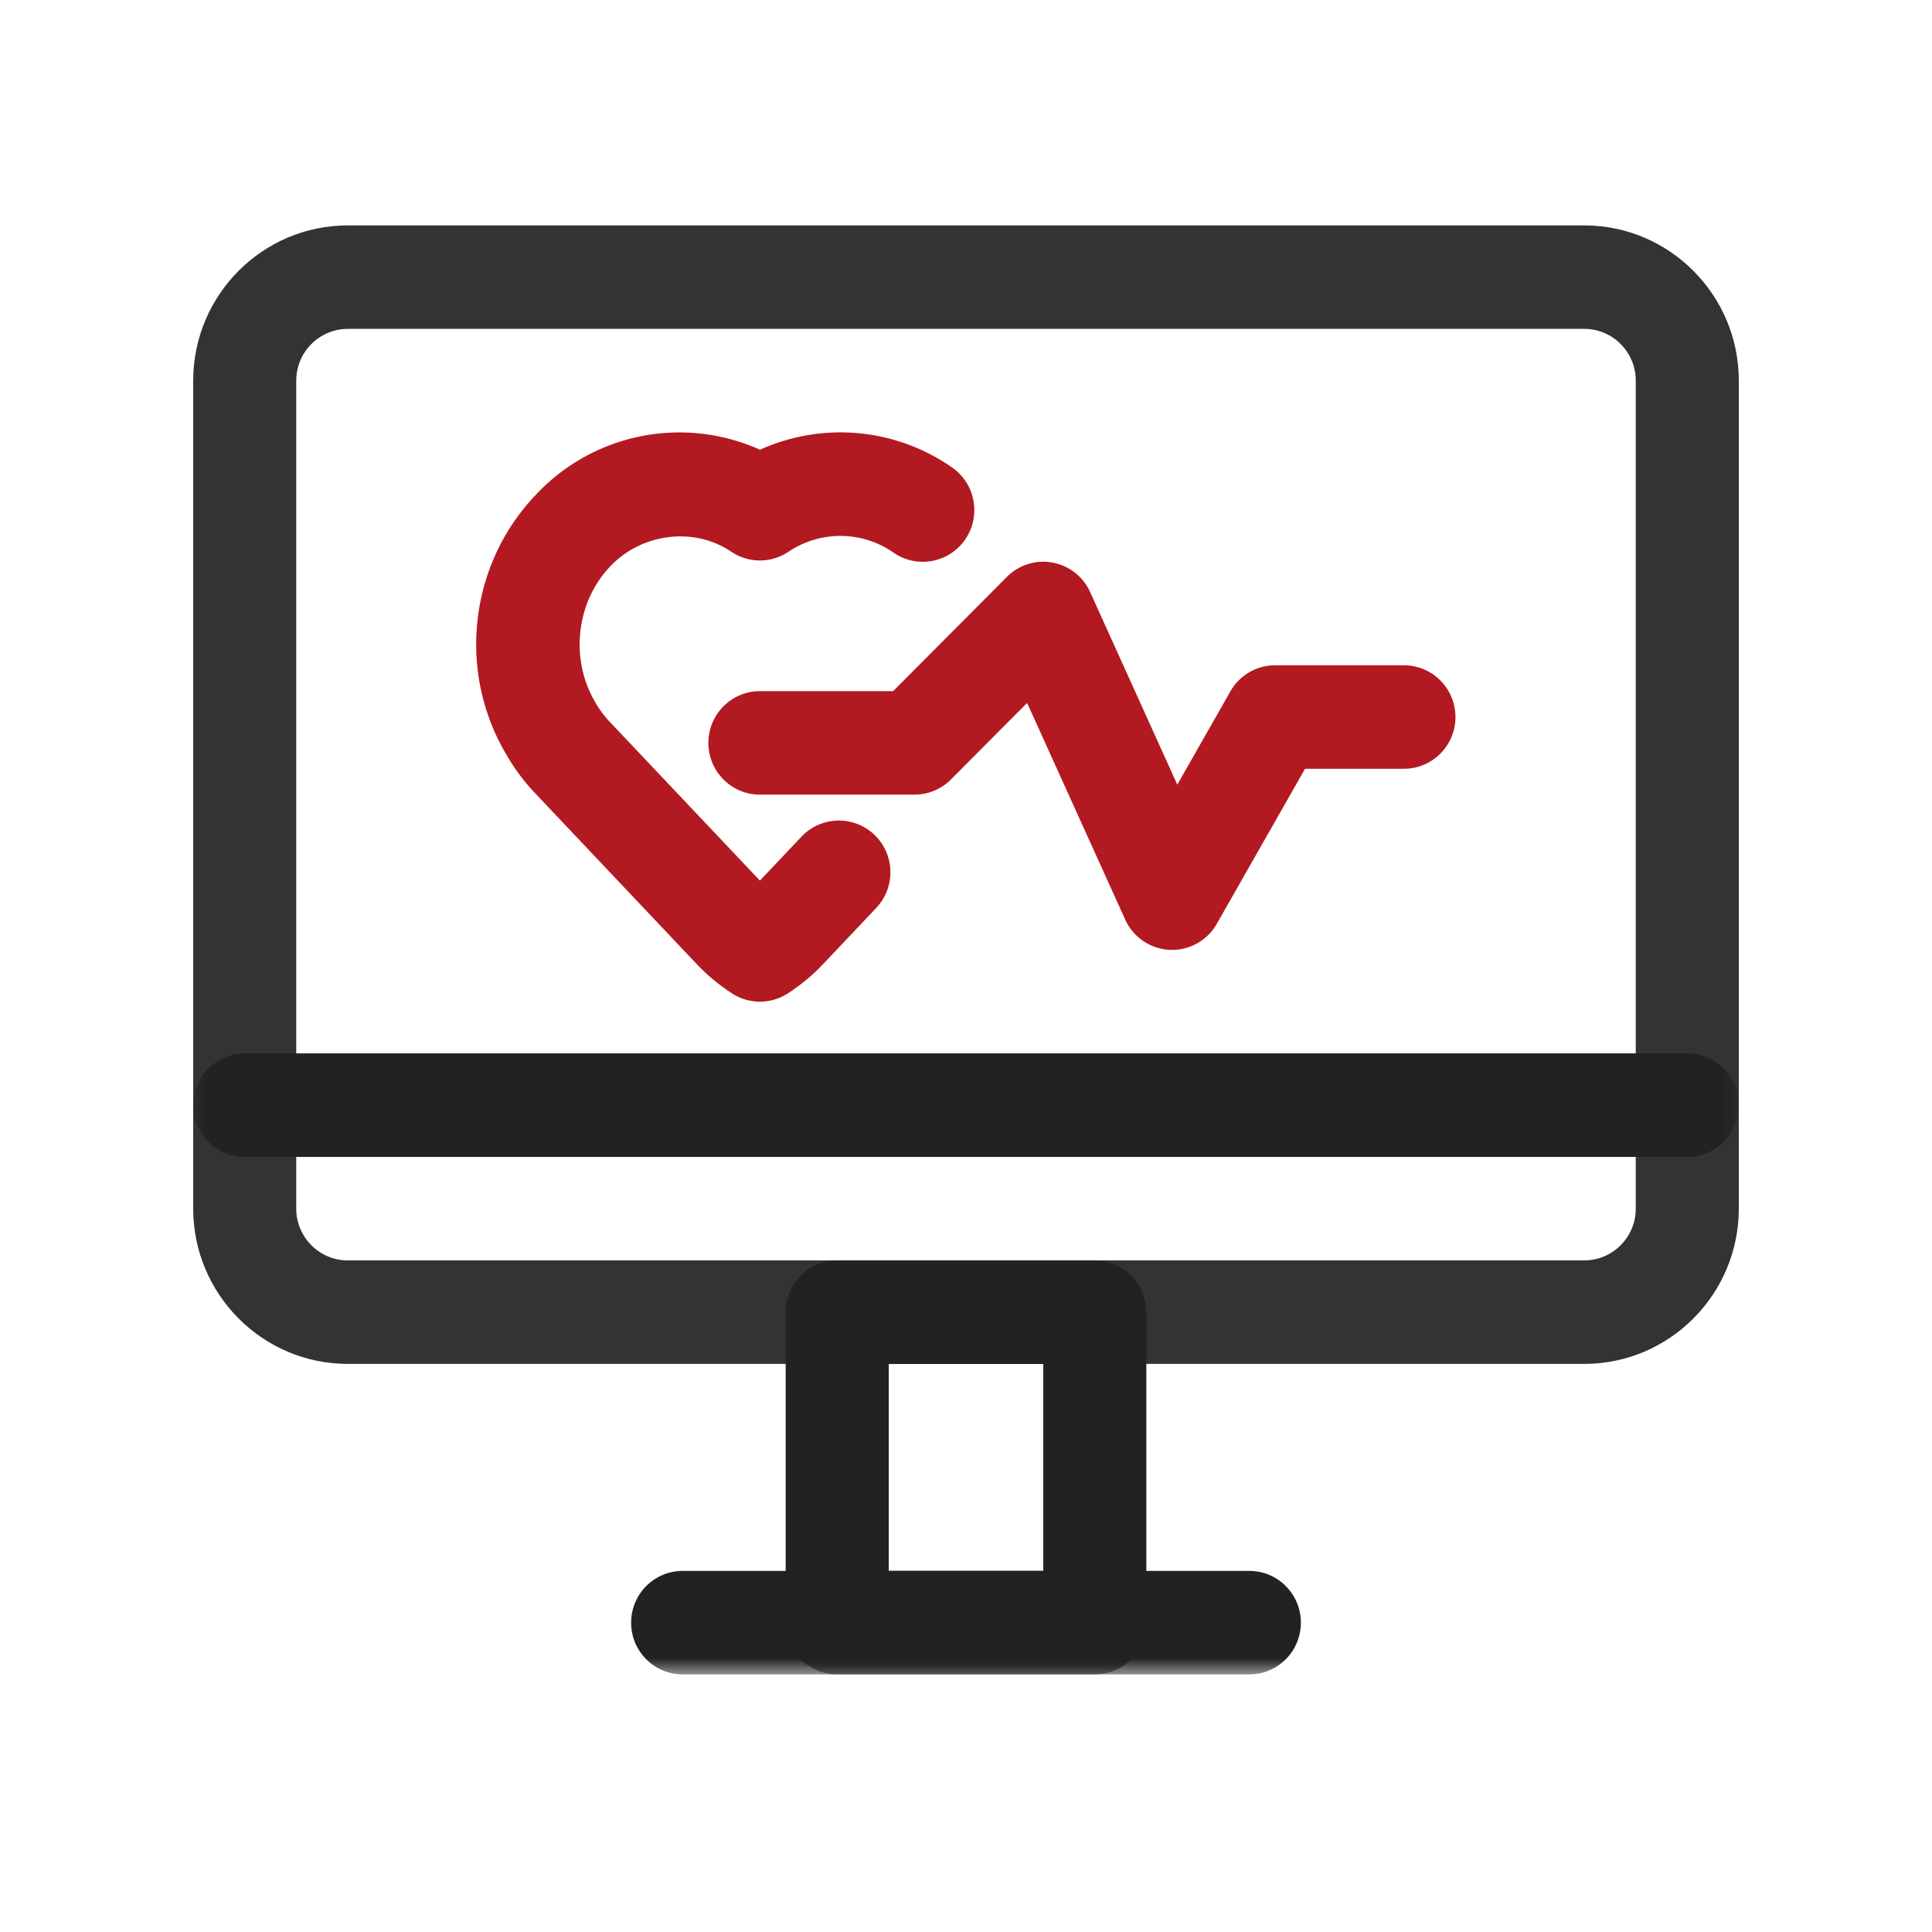 <svg width="60" height="60" viewBox="0 0 60 60" xmlns="http://www.w3.org/2000/svg" xmlns:xlink="http://www.w3.org/1999/xlink">
    <defs>
        <path id="a" d="M0 45h48V0H0z"/>
    </defs>
    <g fill="none" fill-rule="evenodd">
        <g transform="translate(6 7)">
            <path d="M4.8 3.214c-.882 0-1.6.721-1.6 1.607v25.715c0 .886.718 1.607 1.6 1.607h38.4c.882 0 1.6-.721 1.6-1.607V4.82c0-.886-.718-1.607-1.6-1.607H4.8zm38.4 32.143H4.8c-2.647 0-4.8-2.163-4.8-4.821V4.82C0 2.163 2.153 0 4.8 0h38.4C45.847 0 48 2.163 48 4.821v25.715c0 2.658-2.153 4.821-4.8 4.821z" fill="#333"/>
            <mask id="b" fill="#fff">
                <use xlink:href="#a"/>
            </mask>
            <path d="M21.6 41.786h4.8v-6.429h-4.8v6.429zM28 45h-8c-.884 0-1.6-.72-1.6-1.607V33.75c0-.888.716-1.607 1.6-1.607h8c.884 0 1.6.72 1.6 1.607v9.643C29.6 44.28 28.884 45 28 45z" fill="#222" mask="url(#b)"/>
            <path d="M32.8 45H15.2c-.884 0-1.6-.72-1.6-1.607 0-.888.716-1.607 1.6-1.607h17.6c.884 0 1.6.72 1.6 1.607S33.684 45 32.8 45M46.4 28.929H1.6c-.884 0-1.6-.72-1.6-1.608 0-.887.716-1.607 1.6-1.607h44.8c.884 0 1.6.72 1.6 1.607 0 .888-.716 1.608-1.6 1.608" fill="#222" mask="url(#b)"/>
            <path d="M17.6 24.107c-.3 0-.598-.084-.86-.252a6.07 6.07 0 0 1-1.132-.946l-4.988-5.274a6.21 6.21 0 0 1-.887-1.188c-1.533-2.563-1.174-5.89.89-8.061a6.1 6.1 0 0 1 6.98-1.419 6.06 6.06 0 0 1 5.961.548c.728.503.913 1.503.413 2.235s-1.498.917-2.225.414a2.888 2.888 0 0 0-3.266-.028 1.591 1.591 0 0 1-1.779-.004c-1.148-.775-2.779-.583-3.762.465-1.062 1.117-1.249 2.891-.451 4.225.129.225.269.411.446.599l4.66 4.927 1.292-1.366a1.598 1.598 0 0 1 2.263-.058c.64.611.666 1.63.057 2.273l-1.62 1.713a5.98 5.98 0 0 1-1.133.946c-.262.167-.56.251-.859.251" fill="#B31920" mask="url(#b)"/>
            <path d="M30.4 22.5c-.024 0-.05 0-.074-.002a1.6 1.6 0 0 1-1.382-.94l-3.046-6.728-2.367 2.378c-.3.301-.707.47-1.131.47h-4.8c-.884 0-1.6-.719-1.6-1.607 0-.887.716-1.607 1.6-1.607h4.137l3.532-3.547a1.594 1.594 0 0 1 2.587.472l2.706 5.979 1.649-2.897c.284-.501.815-.81 1.389-.81h4c.884 0 1.6.72 1.6 1.607s-.716 1.607-1.6 1.607h-3.071l-2.74 4.815c-.286.502-.816.81-1.389.81" fill="#B31920" mask="url(#b)"/>
        </g>
        <path d="M0 0h60v60H0z"/>
    </g>
</svg>
